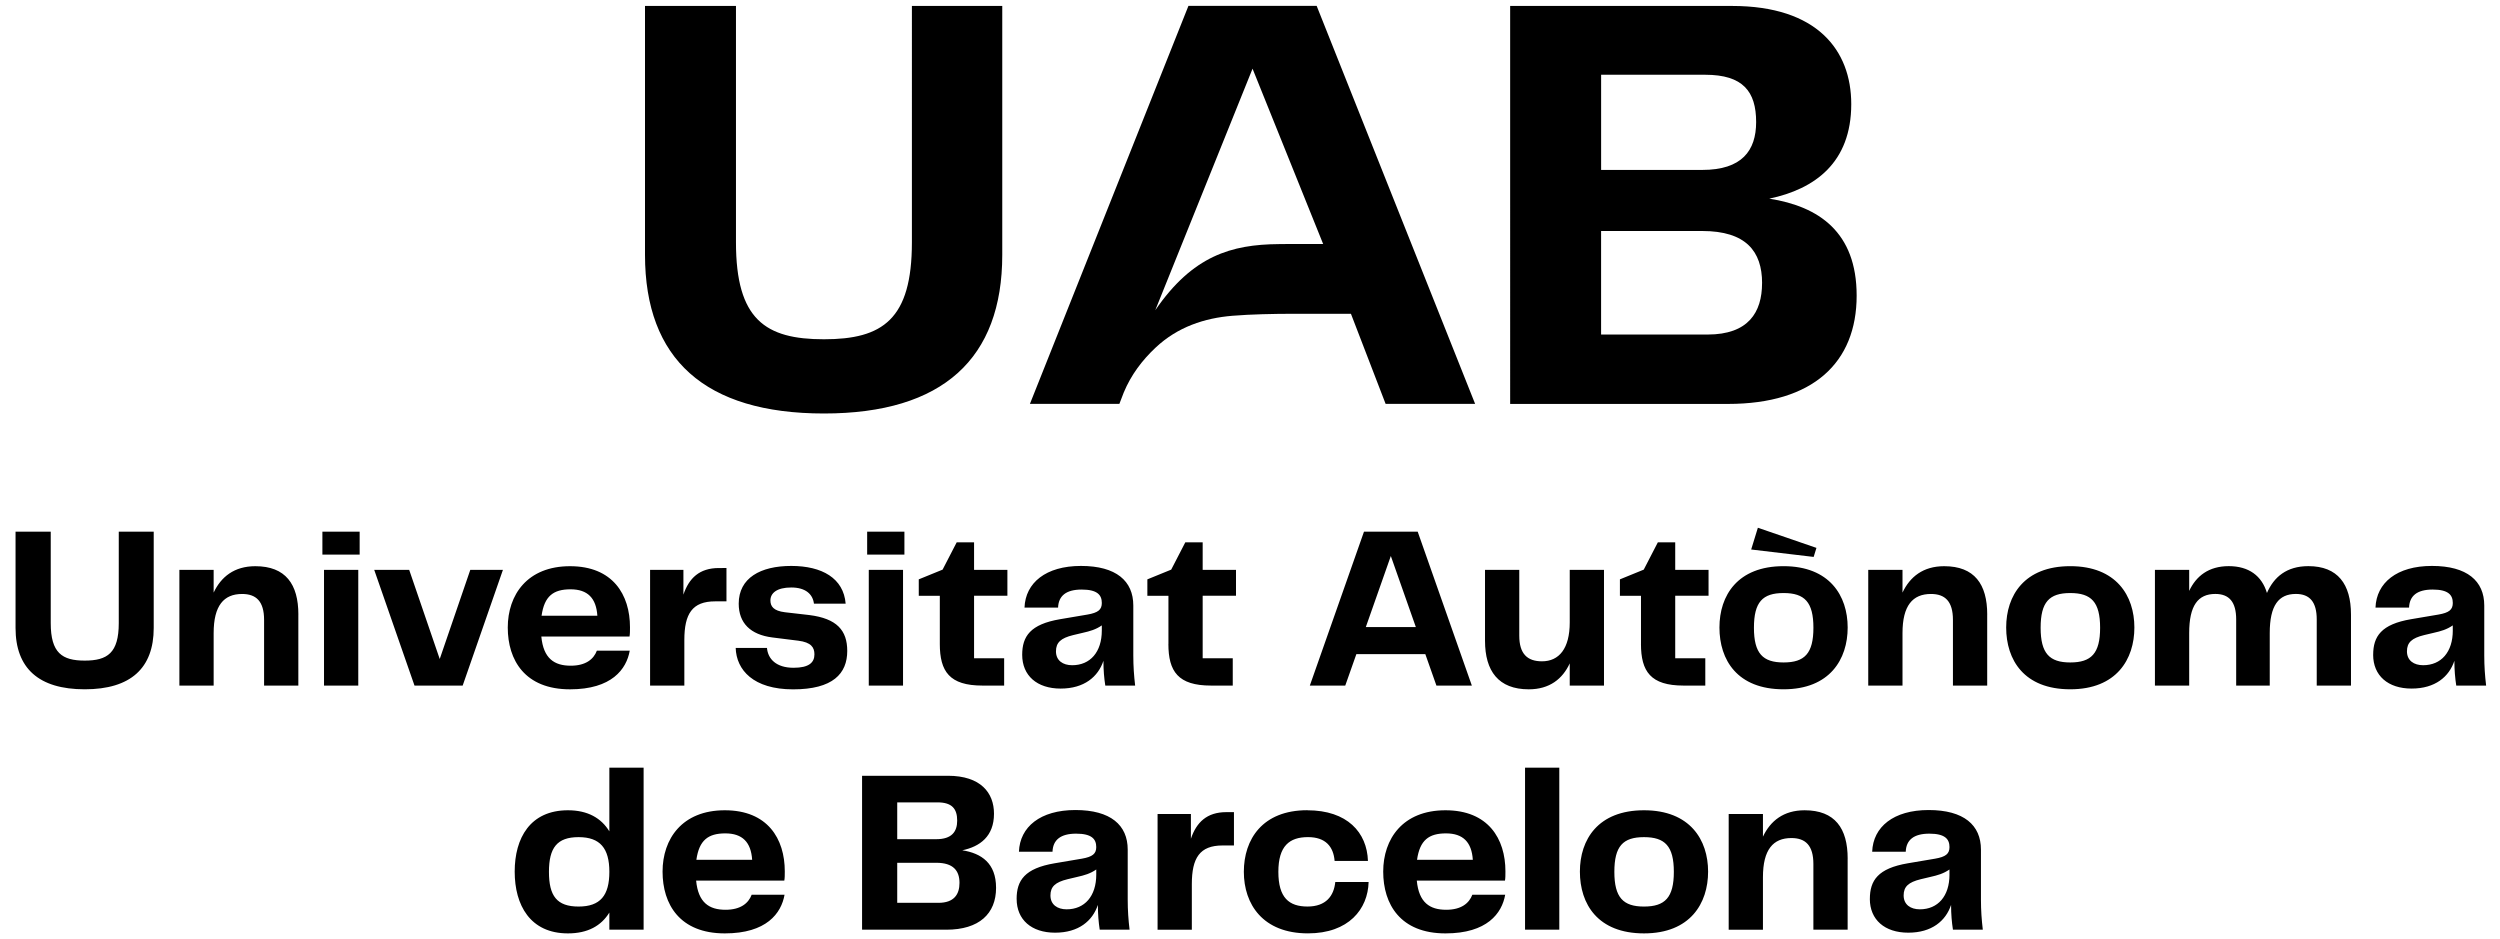 <svg xmlns="http://www.w3.org/2000/svg" data-name="Capa 1" viewBox="0 0 940.7 353.39"><path d="M5.85 200.06h13.24v34.4c0 11.23 4.27 14.11 12.8 14.11s12.8-2.87 12.8-14.11v-34.4h13.15v36.23c0 15.07-8.62 23.08-25.95 23.08s-26.04-7.93-26.04-23.08zm106.41 31.18v26.74H99.37v-24.73c0-6.97-2.96-9.75-8.27-9.75-6.88 0-10.71 4.35-10.71 14.72v19.77H67.5v-43.55h12.89v8.54c2.79-5.92 7.75-9.93 15.68-9.93 11.41 0 16.2 6.79 16.2 18.2m9.04-31.19h14.02v8.62h-14.02zm.61 14.37h12.89v43.55h-12.89zm67.32 0-15.15 43.55h-18.12l-15.16-43.55h13.16l11.49 33.54 11.5-33.54zm35.35 30.4h12.37c-1.22 6.97-6.79 14.55-22.47 14.55-16.99 0-23.43-10.98-23.43-23.25s7.32-23.08 23.43-23.08 22.56 10.71 22.56 22.99c0 1.3 0 2.52-.18 3.48h-33.18c.78 8.27 4.88 10.97 11.06 10.97 5.66 0 8.62-2.44 9.84-5.66m-20.81-13.15h20.99c-.43-6.62-3.66-9.93-10.1-9.93s-9.84 2.53-10.89 9.93m69.57-17.94v12.54h-4.27c-8.62 0-11.58 4.7-11.58 14.54v17.16h-12.89v-43.55h12.54v9.32c2.09-6.18 6.01-10.01 13.33-10.01zm15.24 30.04c.35 4.18 3.48 7.49 10.02 7.49 5.83 0 7.84-2 7.84-5.05 0-2.61-1.22-4.53-6.1-5.14l-9.76-1.22c-8.19-1.04-12.63-5.4-12.63-12.71 0-9.67 8.19-14.2 19.77-14.2s19.69 4.62 20.47 14.2h-11.93c-.44-3.57-3.14-6.09-8.54-6.09s-7.84 2.09-7.84 4.88c0 2.18 1.13 3.92 5.49 4.44l9.14 1.05c10.36 1.31 14.28 5.75 14.28 13.5 0 8.54-5.4 14.46-20.38 14.46s-21.34-7.32-21.6-15.59h11.76Zm37.7-43.72h14.02v8.62h-14.02zm.61 14.37h12.89v43.55H326.9zm26.73 27.87v-18.12h-7.92V218l8.97-3.66 5.31-10.28h6.53v10.36h12.54v9.75h-12.54v23.52h11.32v10.28h-8.19c-12.37 0-16.02-5.31-16.02-15.68m31 4.11c0-6.97 3.05-11.5 14.28-13.41l10.28-1.74c4.01-.7 5.4-1.83 5.4-4.36 0-3.05-1.74-5.05-7.58-5.05s-8.71 2.35-8.88 6.79H385.5c.35-9.32 8.01-15.68 21.25-15.68s19.69 5.66 19.69 14.89v18.81c0 4.1.26 7.58.69 11.32H415.9c-.44-2.87-.7-5.75-.7-9.32-2 6.01-7.23 10.45-16.11 10.45s-14.46-4.88-14.46-12.72m29.96-9.14v-1.92c-2.27 1.57-4.44 2.18-7.14 2.79l-3.66.87c-4.62 1.13-6.45 2.79-6.45 6.1 0 3.48 2.61 5.23 6.1 5.23 6.79 0 11.15-4.96 11.15-13.06m25.07 5.05v-18.12h-7.93V218l8.97-3.66 5.31-10.28h6.53v10.36h12.54v9.75h-12.54v23.52h11.32v10.28h-8.19c-12.37 0-16.03-5.31-16.03-15.68m96.68 3.85h-25.95l-4.18 11.84h-13.33l20.38-57.92h20.21l20.38 57.92H540.5zm-3.57-10.19-9.41-26.74-9.41 26.74h18.81Zm70.8-21.52v43.55h-12.89v-8.36c-2.7 5.84-7.58 9.76-15.42 9.76-11.41 0-16.46-6.88-16.46-18.29v-26.65h12.89v24.73c0 6.88 3.05 9.67 8.54 9.67 6.44 0 10.45-4.79 10.45-14.63v-19.77h12.89Zm13.92 27.87v-18.12h-7.93V218l8.97-3.66 5.31-10.28h6.53v10.36h12.54v9.75h-12.54v23.52h11.32v10.28h-8.19c-12.37 0-16.02-5.31-16.02-15.68m29.53-6.17c0-12.02 6.79-23.08 24.12-23.08s24.13 11.15 24.13 23.08-6.71 23.25-24.13 23.25-24.12-11.06-24.12-23.25m14.46-37.54 22.04 7.58-1.05 3.4-23.51-2.79zm9.67 50.69c7.93 0 11.23-3.4 11.23-13.06s-3.31-13.06-11.23-13.06-11.15 3.4-11.15 13.06 3.31 13.06 11.15 13.06m76.62-18.03v26.74h-12.89v-24.73c0-6.97-2.96-9.75-8.27-9.75-6.88 0-10.71 4.35-10.71 14.72v19.77h-12.89v-43.55h12.89v8.54c2.79-5.92 7.75-9.93 15.68-9.93 11.41 0 16.2 6.79 16.2 18.2m7.13 4.87c0-12.02 6.79-23.08 24.12-23.08s24.12 11.15 24.12 23.08-6.71 23.25-24.12 23.25-24.12-11.06-24.12-23.25M779 249.27c7.92 0 11.23-3.4 11.23-13.06s-3.31-13.06-11.23-13.06-11.15 3.4-11.15 13.06 3.31 13.06 11.15 13.06m105.63-18.03v26.74h-12.89v-24.91c0-6.53-2.61-9.58-7.84-9.58-6.53 0-9.84 4.35-9.84 14.72v19.77h-12.63v-24.91c0-6.53-2.61-9.58-7.84-9.58-6.53 0-9.84 4.35-9.84 14.72v19.77h-12.89v-43.55h12.89v7.92c2.61-5.57 7.32-9.32 14.89-9.32s12.45 3.66 14.37 10.1c2.61-6.01 7.4-10.1 15.59-10.1 11.06 0 16.03 6.79 16.03 18.2m8.35 15.17c0-6.97 3.05-11.5 14.28-13.41l10.28-1.74c4.01-.7 5.4-1.83 5.4-4.36 0-3.05-1.74-5.05-7.58-5.05s-8.71 2.35-8.88 6.79h-12.63c.35-9.32 8.01-15.68 21.25-15.68s19.68 5.66 19.68 14.89v18.81c0 4.1.26 7.58.7 11.32h-11.24c-.43-2.87-.7-5.75-.7-9.32-2 6.01-7.23 10.45-16.11 10.45s-14.46-4.88-14.46-12.72m29.96-9.14v-1.92c-2.26 1.57-4.44 2.18-7.14 2.79l-3.66.87c-4.62 1.13-6.44 2.79-6.44 6.1 0 3.48 2.61 5.23 6.1 5.23 6.79 0 11.15-4.96 11.15-13.06m-680.76 51.62v60.96h-12.89v-6.45c-3.05 4.97-8.1 7.84-15.59 7.84-14.2 0-20.03-10.62-20.03-23.25s5.83-23.08 20.03-23.08c7.49 0 12.54 2.96 15.59 7.93v-23.95zm-12.89 39.19c0-8.88-3.48-13.06-11.58-13.06s-11.15 4-11.15 13.06 2.96 13.06 11.15 13.06 11.58-4.18 11.58-13.06m53.55 8.62h12.37c-1.22 6.97-6.79 14.54-22.47 14.54-16.99 0-23.43-10.97-23.43-23.25s7.32-23.08 23.43-23.08 22.56 10.71 22.56 22.99c0 1.31 0 2.53-.18 3.48h-33.18c.78 8.27 4.88 10.97 11.06 10.97 5.66 0 8.62-2.44 9.84-5.66m-20.81-13.15h20.99c-.43-6.62-3.66-9.93-10.1-9.93s-9.84 2.53-10.89 9.93m112.77 10.55c0 9.75-6.36 15.76-18.72 15.76h-31.7v-57.92h32.31c12.37 0 17.33 6.44 17.33 14.28 0 8.54-5.31 12.37-11.93 13.76 7.23 1.13 12.71 4.88 12.71 14.11m-37.19-32.14v13.85h14.72c5.75 0 7.84-2.79 7.84-6.97 0-4.44-1.92-6.88-7.4-6.88h-15.15Zm23.43 30.31c0-4.62-2.35-7.58-8.71-7.58h-14.72v15.07h15.5c5.92 0 7.93-3.22 7.93-7.49m21.5 6.02c0-6.97 3.05-11.5 14.28-13.41l10.28-1.74c4-.7 5.4-1.83 5.4-4.36 0-3.05-1.74-5.05-7.58-5.05s-8.71 2.35-8.88 6.79h-12.63c.35-9.32 8.01-15.68 21.25-15.68s19.68 5.66 19.68 14.89v18.81c0 4.09.26 7.58.7 11.32H413.8c-.43-2.87-.69-5.75-.69-9.32-2.01 6.01-7.23 10.45-16.11 10.45s-14.46-4.88-14.46-12.72m29.96-9.14v-1.92c-2.26 1.57-4.44 2.18-7.14 2.79l-3.66.87c-4.62 1.13-6.44 2.79-6.44 6.1 0 3.48 2.61 5.23 6.09 5.23 6.79 0 11.15-4.96 11.15-13.06m51.81-23.51v12.54h-4.27c-8.62 0-11.58 4.7-11.58 14.54v17.16h-12.89v-43.55h12.54v9.32c2.09-6.18 6.01-10.01 13.32-10.01h2.87Zm27.6-.7c15.07 0 22.47 8.36 22.82 19.07h-12.54c-.44-5.4-3.4-8.97-10.02-8.97-6.97 0-11.15 3.31-11.15 13.06s4.01 13.06 10.97 13.06 9.93-4 10.45-9.23h12.54c-.26 10.19-7.49 19.33-22.82 19.33-16.98 0-24.13-10.97-24.13-23.17s6.97-23.17 23.87-23.17m62.1 31.81h12.37c-1.22 6.97-6.79 14.54-22.47 14.54-16.98 0-23.43-10.97-23.43-23.25s7.32-23.08 23.43-23.08 22.56 10.71 22.56 22.99c0 1.31 0 2.53-.17 3.48h-33.18c.78 8.27 4.88 10.97 11.06 10.97 5.66 0 8.62-2.44 9.84-5.66m-20.81-13.15h20.99c-.43-6.62-3.66-9.93-10.1-9.93s-9.84 2.53-10.89 9.93m40.64-34.65h12.89v60.96h-12.89zm20.64 39.1c0-12.02 6.79-23.08 24.12-23.08s24.12 11.15 24.12 23.08-6.71 23.25-24.12 23.25-24.12-11.06-24.12-23.25m24.12 13.15c7.92 0 11.23-3.4 11.23-13.06S626.52 315 618.6 315s-11.15 3.4-11.15 13.06 3.31 13.06 11.15 13.06m76.63-18.03v26.74h-12.89V325.1c0-6.97-2.96-9.76-8.27-9.76-6.88 0-10.71 4.35-10.71 14.72v19.77h-12.89v-43.55h12.89v8.54c2.79-5.92 7.75-9.93 15.68-9.93 11.41 0 16.2 6.79 16.2 18.2m8.35 15.16c0-6.97 3.05-11.5 14.28-13.41l10.28-1.74c4.01-.7 5.4-1.83 5.4-4.36 0-3.05-1.74-5.05-7.58-5.05s-8.71 2.35-8.88 6.79h-12.63c.35-9.32 8.01-15.68 21.25-15.68s19.68 5.66 19.68 14.89v18.81c0 4.09.26 7.58.7 11.32h-11.24c-.43-2.87-.7-5.75-.7-9.32-2 6.01-7.23 10.45-16.11 10.45s-14.46-4.88-14.46-12.72m29.96-9.14v-1.92c-2.27 1.57-4.44 2.18-7.14 2.79l-3.66.87c-4.62 1.13-6.44 2.79-6.44 6.1 0 3.48 2.61 5.23 6.1 5.23 6.79 0 11.15-4.96 11.15-13.06M242.7 2.24h34.23v88.94c0 29.05 11.04 36.48 33.1 36.48s33.1-7.43 33.1-36.48V2.24h34v93.67c0 38.96-22.29 59.68-67.1 59.68S242.7 135.1 242.7 95.91zm455.92 108.99c0 25.22-16.44 40.76-48.41 40.76h-81.97V2.24h83.54c31.98 0 44.81 16.66 44.81 36.93 0 22.07-13.74 31.98-30.85 35.58 18.69 2.93 32.88 12.61 32.88 36.48m-96.15-83.09v35.8h38.06c14.86 0 20.27-7.21 20.27-18.02 0-11.48-4.95-17.79-19.14-17.79h-39.18Zm60.57 78.37c0-11.93-6.08-19.59-22.52-19.59h-38.06v38.96h40.08c15.31 0 20.49-8.33 20.49-19.37"/><path d="M495.43 2.2h-48.24l-59.65 149.77h33.66c.48-1.29 1.16-3.11 1.65-4.29 2.74-6.59 6.89-12.1 11.96-16.86 8.31-7.82 18.45-11.14 28.94-12 7.11-.58 15.43-.73 22.58-.75h22l13.05 33.9h33.68zm-11.77 89.63c-.9 0-1.75 0-2.54.02-17.75.16-32.33 4.34-46.42 24.89l36.61-90.9 26.57 65.98h-14.23" style="fill-rule:evenodd"/></svg>